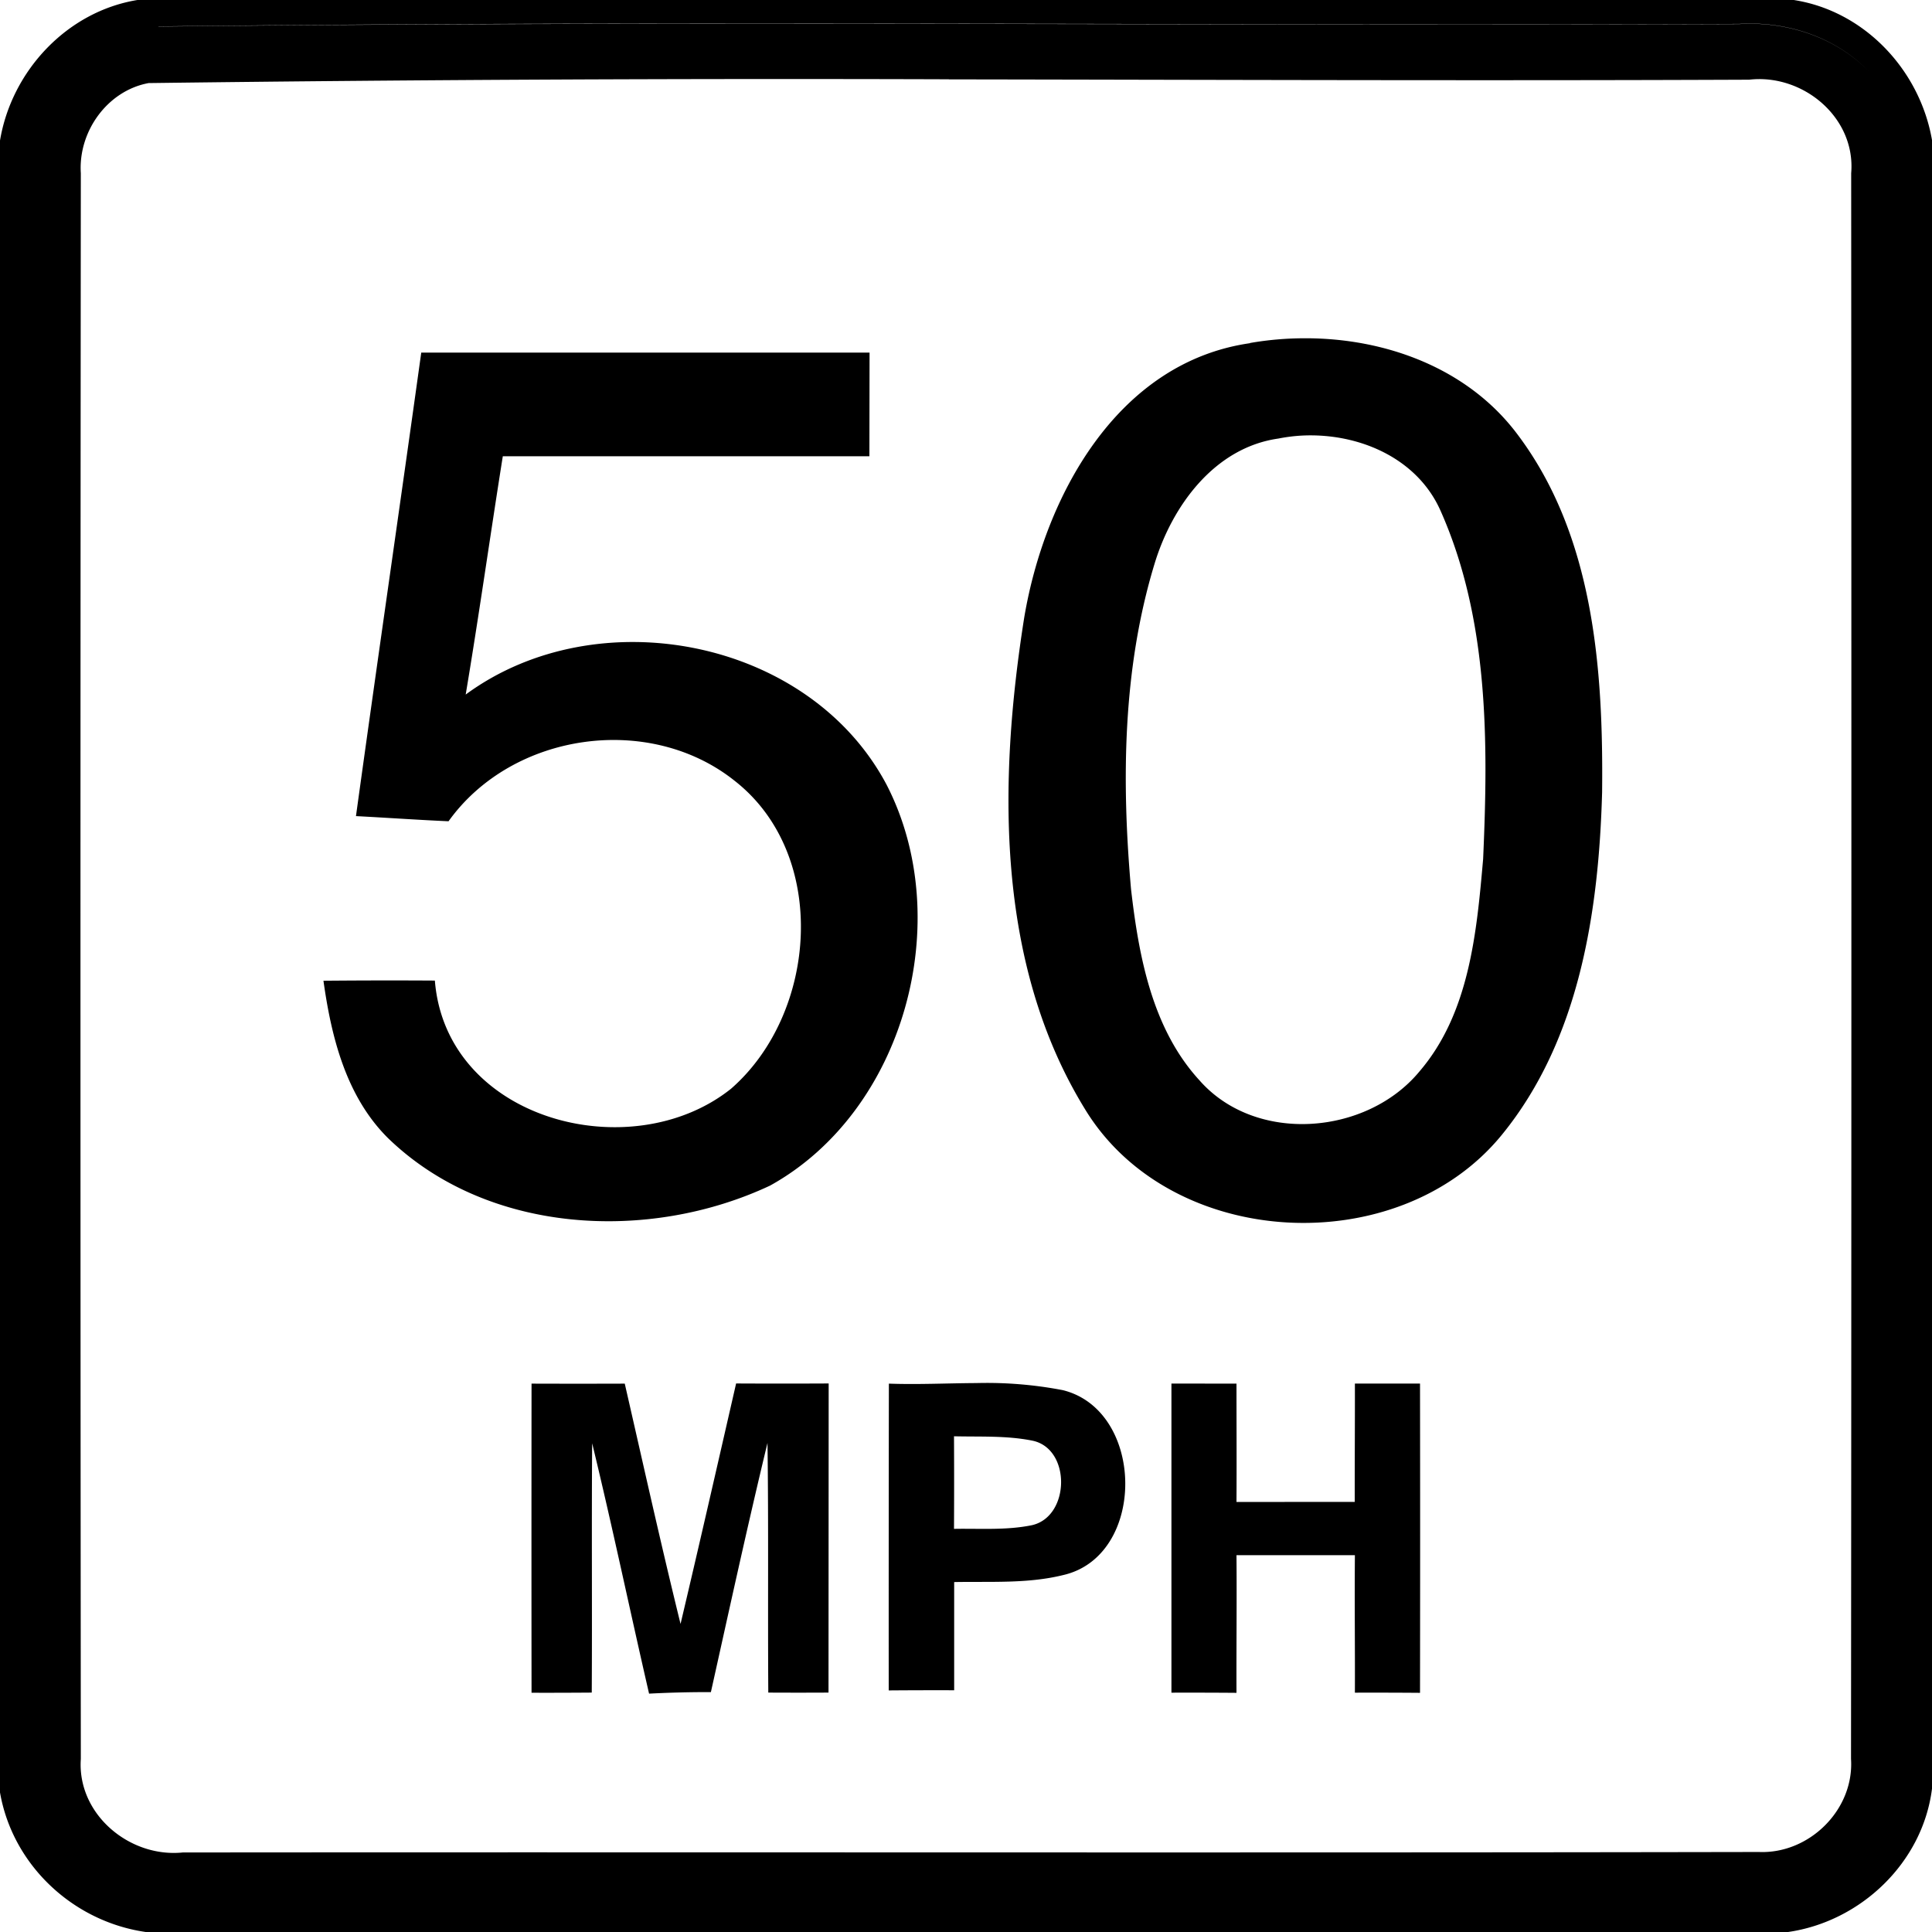 <svg xmlns="http://www.w3.org/2000/svg" width="24" height="24"><path d="M1.707 0C.832.143.144.881 0 1.746v20.52c.156.903.907 1.604 1.81 1.734h20.403c.904-.131 1.672-.863 1.787-1.78V1.74C23.85.873 23.164.137 22.283 0zm5.172.295c4.909-.013 9.819.02 14.728.002.595-.036 1.206.167 1.618.6-.412-.432-1.023-.634-1.618-.598C15.061.324 8.513.257 1.971.33v.002-.004Q4.424.301 6.879.295m4.908.691c3.315.005 6.629.018 9.942.004.668-.077 1.326.47 1.267 1.162q.006 9.85-.002 19.698c.041.63-.518 1.182-1.144 1.156-6.526.012-13.053 0-19.58.006-.663.068-1.314-.478-1.266-1.162q-.009-9.85 0-19.698c-.034-.516.328-1.025.842-1.12a621 621 0 0 1 9.941-.047m4.426 3.217q-.348 0-.686.059l.002.002c-1.654.238-2.553 1.906-2.806 3.41-.32 2.027-.357 4.292.752 6.1 1.064 1.758 3.894 1.9 5.18.326.966-1.182 1.206-2.776 1.247-4.258.016-1.527-.102-3.19-1.056-4.451-.614-.816-1.632-1.189-2.633-1.188m-10.98.178c-.267 1.92-.546 3.837-.811 5.758.384.02.767.047 1.15.064.793-1.107 2.499-1.35 3.56-.498 1.169.921 1.023 2.883-.05 3.82-1.239.99-3.54.396-3.68-1.343a91 91 0 0 0-1.384.002c.098.702.282 1.439.802 1.955 1.235 1.197 3.24 1.297 4.746.59 1.673-.927 2.313-3.299 1.448-4.979-.962-1.818-3.596-2.322-5.229-1.121.165-.984.304-1.973.461-2.96H10.8l.002-1.288zm10.94 1.031c.696-.035 1.43.272 1.723.936.6 1.35.592 2.876.528 4.324-.08.912-.17 1.915-.791 2.639-.656.794-2.035.905-2.733.11-.587-.64-.754-1.54-.85-2.376-.118-1.345-.105-2.731.29-4.033.217-.723.745-1.45 1.54-1.563q.146-.029.294-.037m-4.048 11.77c-.362.002-.724.02-1.084.007q-.003 1.906-.002 3.811a73 73 0 0 1 .813-.002v-1.344c.449-.009.91.022 1.35-.086 1.042-.233 1.026-2.044 0-2.298a5 5 0 0 0-1.077-.088m-2.982.006c-.228.995-.455 1.992-.69 2.986-.244-.991-.465-1.989-.693-2.985q-.578.002-1.158 0-.002 1.92 0 3.84.374.001.748-.002c.006-1.033-.003-2.065.005-3.097.251 1.033.468 2.073.707 3.11q.383-.02.768-.019c.23-1.033.455-2.068.703-3.095.014 1.033.003 2.067.01 3.101q.374.002.748 0l.002-3.84q-.576.003-1.15 0m5.408.001v3.84a73 73 0 0 1 .808.002c-.002-.57.005-1.14 0-1.71h1.471c-.005.568.002 1.138 0 1.708a73 73 0 0 1 .809.002q.003-1.921 0-3.842h-.809c.001.49-.003.98-.002 1.47l-1.469.001c.003-.49 0-.98 0-1.47zm-2.701.655c.325.008.652-.01.972.054.484.097.472.941-.002 1.05-.319.066-.647.04-.97.046q.003-.575 0-1.15"/></svg>